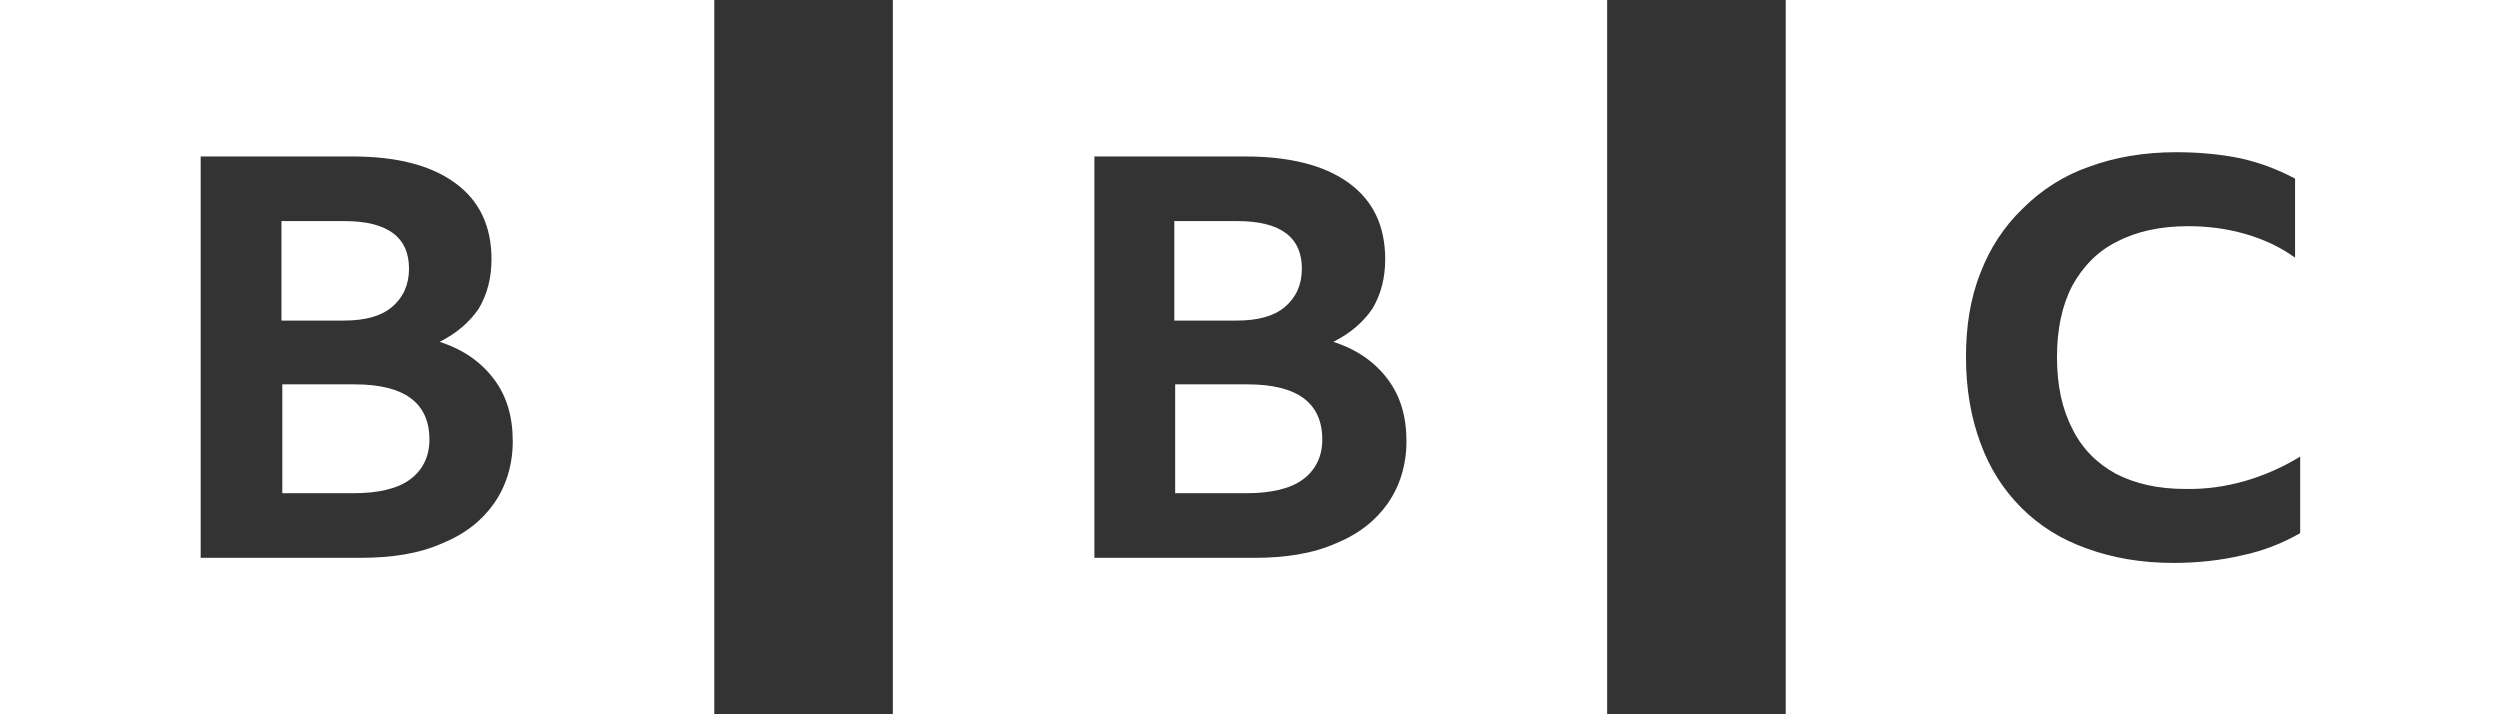 <svg xml:space="preserve" style="enable-background:new 0 0 294 84;" viewBox="0 0 294 84" y="0px" x="0px" xmlns:xlink="http://www.w3.org/1999/xlink" xmlns="http://www.w3.org/2000/svg" id="Layer_1" version="1.1">
 <rect x="0" y="0" width="294" height="84" fill="#333333" stroke="none"/>
 <style type="text/css">
  .st0{fill:#FFFFFF;}
 </style>
 <g>
  <path d="M294,0v84h-84V0H294z M189,0v84h-84V0H189z M84,0v84H0V0H84z M255.9,17.9c-3.8,0-7.2,0.6-10.2,1.7
		c-2.9,1-5.6,2.7-7.8,4.9c-2.2,2.1-3.9,4.7-5,7.6c-1.2,3-1.7,6.3-1.7,9.9c0,3.8,0.6,7.1,1.7,10.1c1.1,3,2.7,5.5,4.8,7.6
		c2.1,2.1,4.6,3.7,7.7,4.8c3,1.1,6.4,1.7,10.2,1.7c2.8,0,5.6-0.3,8.1-0.9c2.4-0.5,4.7-1.4,6.8-2.6v-9c-4.1,2.5-8.8,3.9-13.5,3.8
		c-3.2,0-5.9-0.6-8.2-1.8c-2.2-1.2-4-3-5.1-5.3c-1.2-2.3-1.8-5.1-1.8-8.4c0-3.3,0.6-6.1,1.8-8.4c1.2-2.2,3-4.1,5.3-5.2
		c2.3-1.2,5.1-1.8,8.3-1.8c2.4,0,4.6,0.3,6.7,0.9c2.1,0.6,4.1,1.5,5.9,2.8V21c-2.1-1.1-4.2-1.9-6.5-2.4
		C260.9,18.1,258.4,17.9,255.9,17.9z M146.4,18.4h-17.7v47.2h18.8c3.7,0,6.9-0.5,9.6-1.7c2.7-1.1,4.7-2.7,6.1-4.7
		c1.4-2,2.2-4.5,2.2-7.3c0-2.9-0.7-5.3-2.2-7.3c-1.5-2-3.6-3.5-6.4-4.4c2-1,3.5-2.3,4.6-3.9c1-1.7,1.5-3.6,1.5-5.8
		c0-3.9-1.4-6.9-4.3-9S151.6,18.4,146.4,18.4z M41.4,18.4H23.6v47.2h18.8c3.7,0,6.9-0.5,9.6-1.7c2.7-1.1,4.7-2.7,6.1-4.7
		c1.4-2,2.2-4.5,2.2-7.3c0-2.9-0.7-5.3-2.2-7.3c-1.5-2-3.6-3.5-6.4-4.4c2-1,3.5-2.3,4.6-3.9c1-1.7,1.5-3.6,1.5-5.8
		c0-3.9-1.4-6.9-4.3-9S46.6,18.4,41.4,18.4z M146.7,45.2c5.9,0,8.8,2.2,8.8,6.5c0,2-0.8,3.6-2.3,4.7c-1.5,1.1-3.8,1.6-6.6,1.6h-8.4
		V45.2C138.2,45.2,146.7,45.2,146.7,45.2z M41.7,45.2c5.9,0,8.8,2.2,8.8,6.5c0,2-0.8,3.6-2.3,4.7c-1.5,1.1-3.8,1.6-6.6,1.6h-8.4
		V45.2C33.2,45.2,41.7,45.2,41.7,45.2z M145.5,26c5.1,0,7.6,1.9,7.6,5.6c0,1.9-0.7,3.4-2,4.5c-1.3,1.1-3.2,1.6-5.7,1.6h-7.3V26
		L145.5,26L145.5,26z M40.5,26c5.1,0,7.6,1.9,7.6,5.6c0,1.9-0.7,3.4-2,4.5c-1.3,1.1-3.2,1.6-5.7,1.6h-7.3V26L40.5,26L40.5,26z" class="st0">
  </path>
 </g>
</svg>